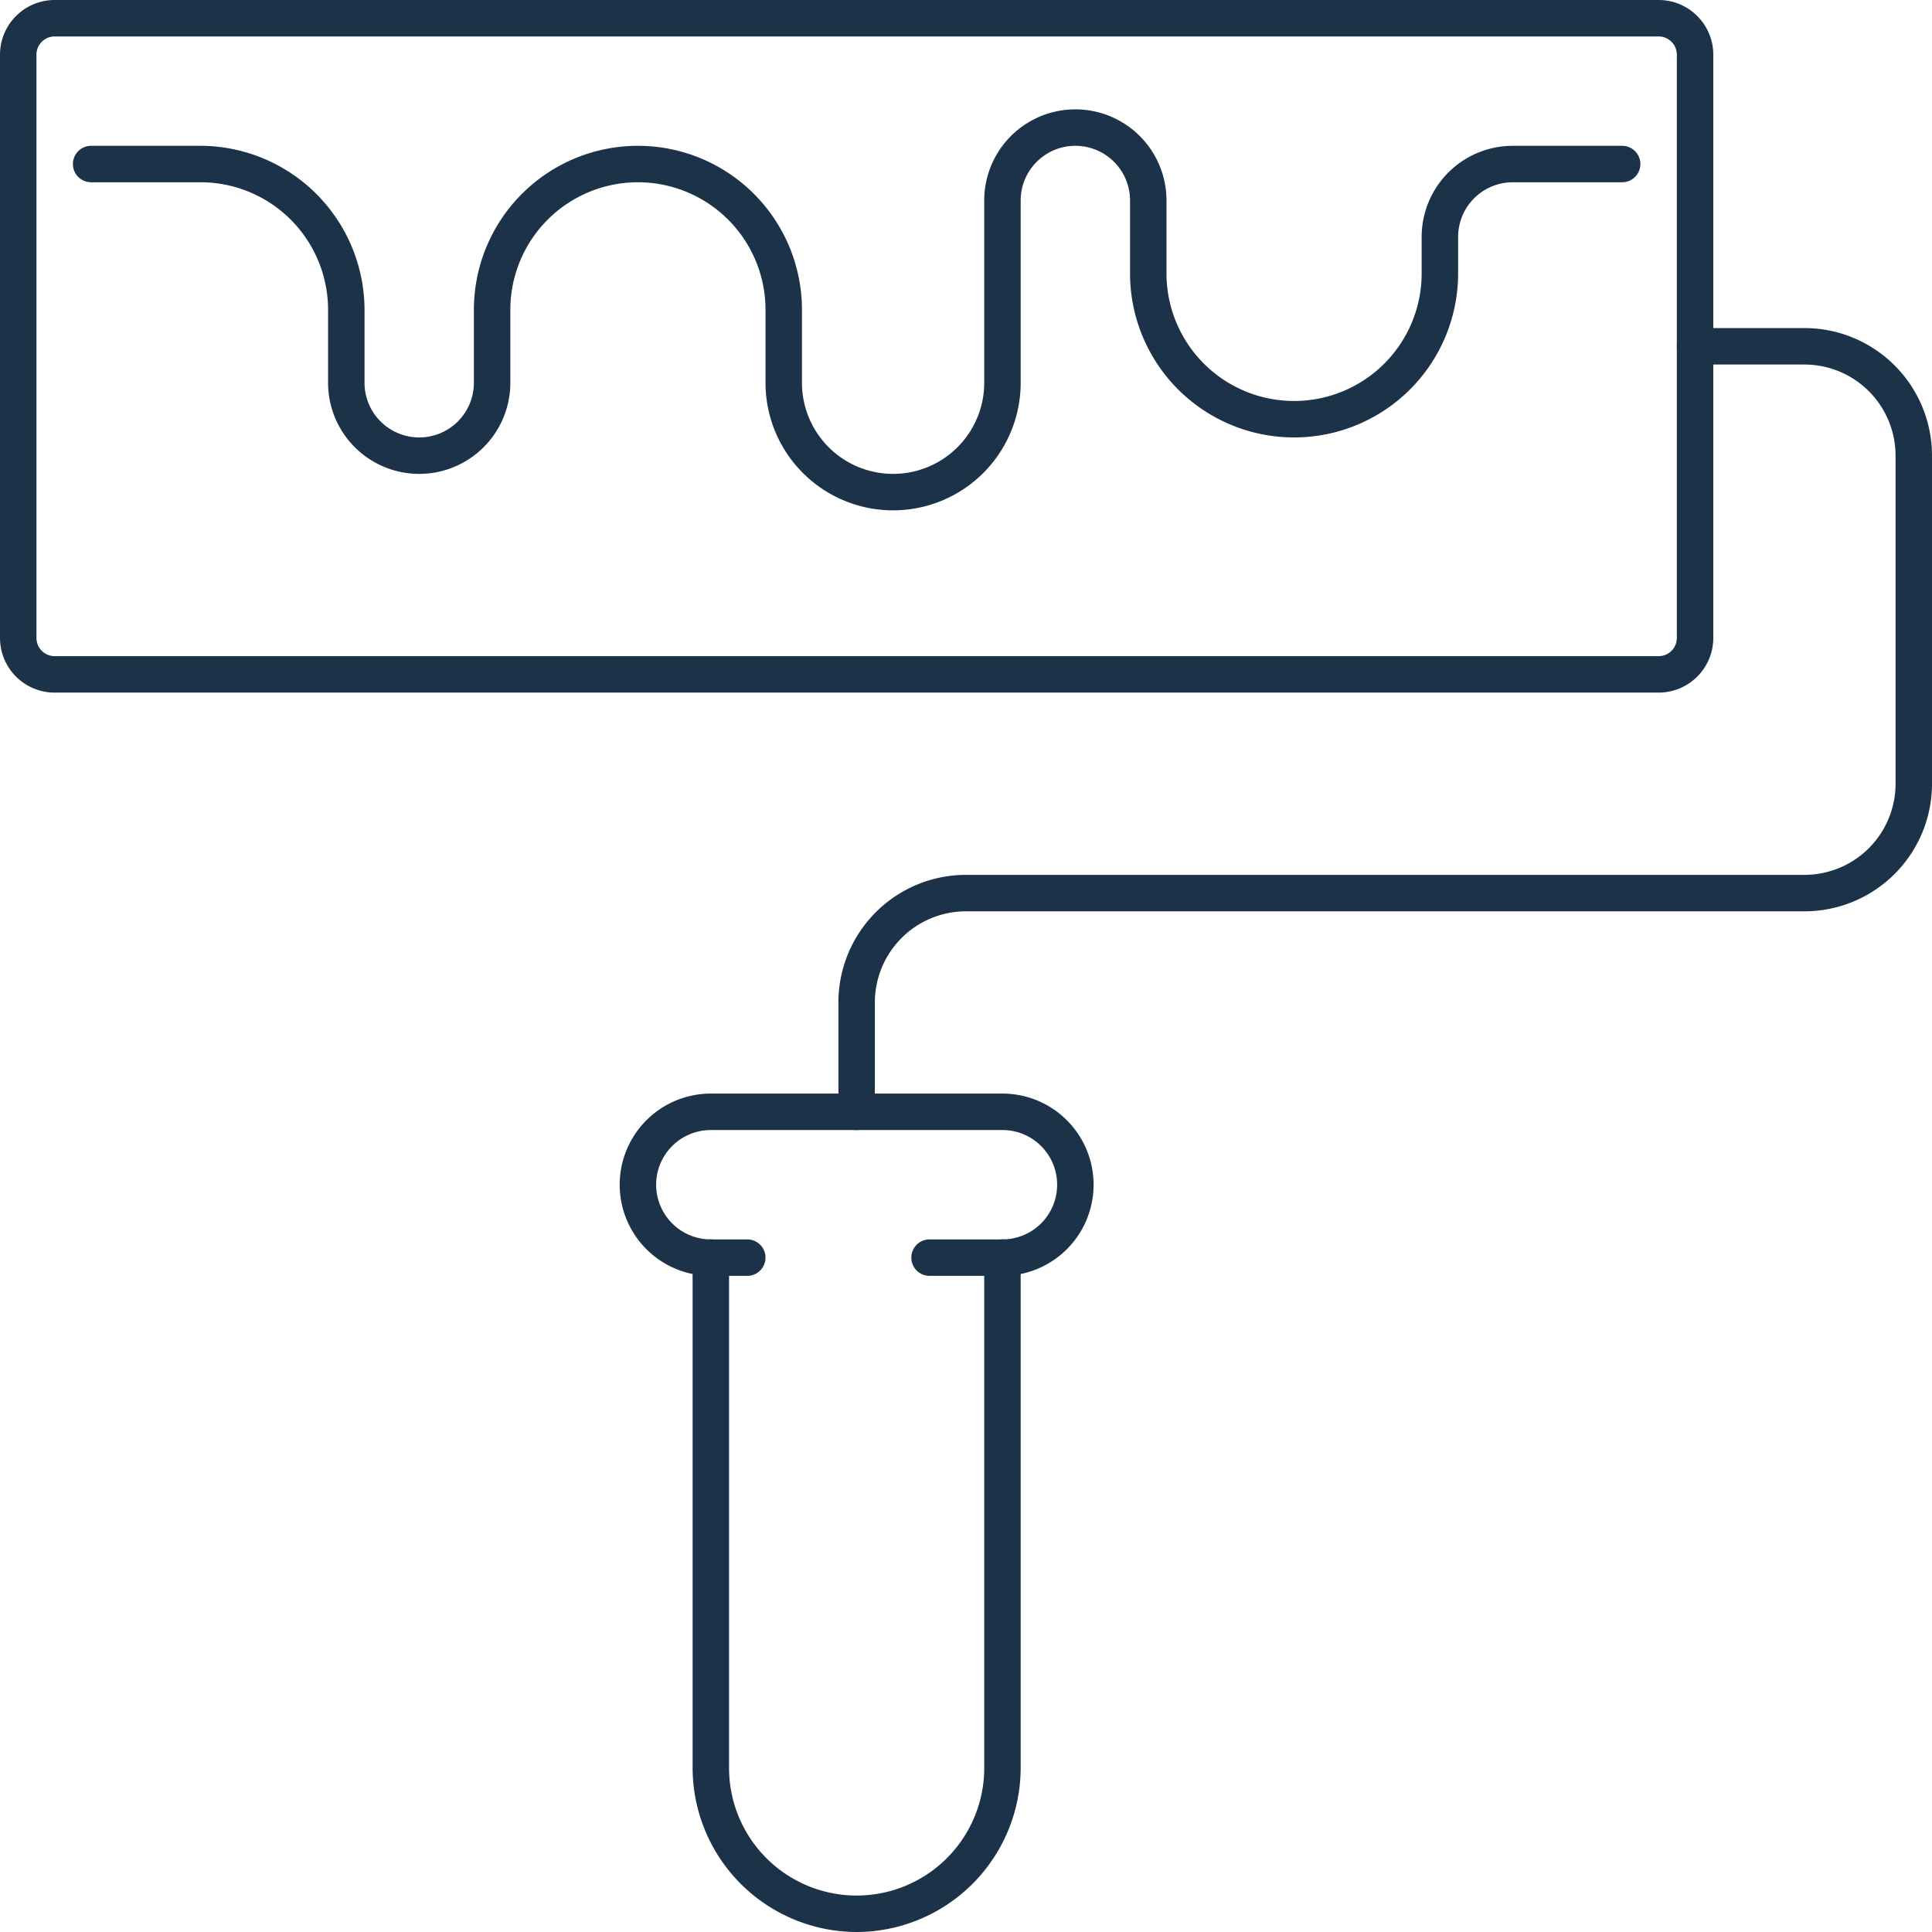 <svg xmlns="http://www.w3.org/2000/svg" viewBox="0 0 53 53"><defs><style>.cls-1{fill:#1b3249;}</style></defs><title>Asset 71</title><g id="Layer_2" data-name="Layer 2"><g id="_1" data-name="1"><path class="cls-1" d="M45.5,19H1.5A1.5,1.5,0,0,1,0,17.5V1.5A1.5,1.5,0,0,1,1.5,0h44A1.5,1.5,0,0,1,47,1.5v16A1.5,1.5,0,0,1,45.5,19ZM1.5,1a.5.5,0,0,0-.5.5v16a.5.5,0,0,0,.5.5h44a.5.5,0,0,0,.5-.5V1.5a.5.5,0,0,0-.5-.5Z"></path><path class="cls-1" d="M24.5,14A3.5,3.5,0,0,1,21,10.5v-2a3.5,3.5,0,0,0-7,0v2a2.5,2.5,0,0,1-5,0v-2A3.5,3.5,0,0,0,5.5,5h-3a.5.5,0,0,1,0-1h3A4.51,4.51,0,0,1,10,8.5v2a1.5,1.5,0,0,0,3,0v-2a4.5,4.5,0,0,1,9,0v2a2.5,2.5,0,0,0,5,0v-5a2.5,2.5,0,0,1,5,0v2a3.5,3.5,0,0,0,7,0v-1A2.5,2.5,0,0,1,41.5,4h3a.5.5,0,0,1,0,1h-3A1.5,1.5,0,0,0,40,6.5v1a4.5,4.5,0,0,1-9,0v-2a1.5,1.5,0,0,0-3,0v5A3.5,3.5,0,0,1,24.5,14Z"></path><path class="cls-1" d="M23.5,53A4.51,4.51,0,0,1,19,48.5v-14a.5.5,0,0,1,1,0v14a3.5,3.5,0,0,0,7,0v-14a.5.5,0,0,1,1,0v14A4.51,4.51,0,0,1,23.5,53Z"></path><path class="cls-1" d="M27.5,35h-2a.5.5,0,0,1,0-1h2a1.5,1.5,0,0,0,0-3h-8a1.5,1.5,0,0,0,0,3h1a.5.5,0,0,1,0,1h-1a2.5,2.5,0,0,1,0-5h8a2.5,2.5,0,0,1,0,5Z"></path><path class="cls-1" d="M23.5,31a.5.5,0,0,1-.5-.5v-3A3.5,3.5,0,0,1,26.5,24h23A2.5,2.5,0,0,0,52,21.5v-9A2.5,2.5,0,0,0,49.5,10h-3a.5.5,0,0,1,0-1h3A3.5,3.5,0,0,1,53,12.5v9A3.5,3.5,0,0,1,49.5,25h-23A2.5,2.5,0,0,0,24,27.5v3A.5.5,0,0,1,23.5,31Z"></path></g></g></svg>